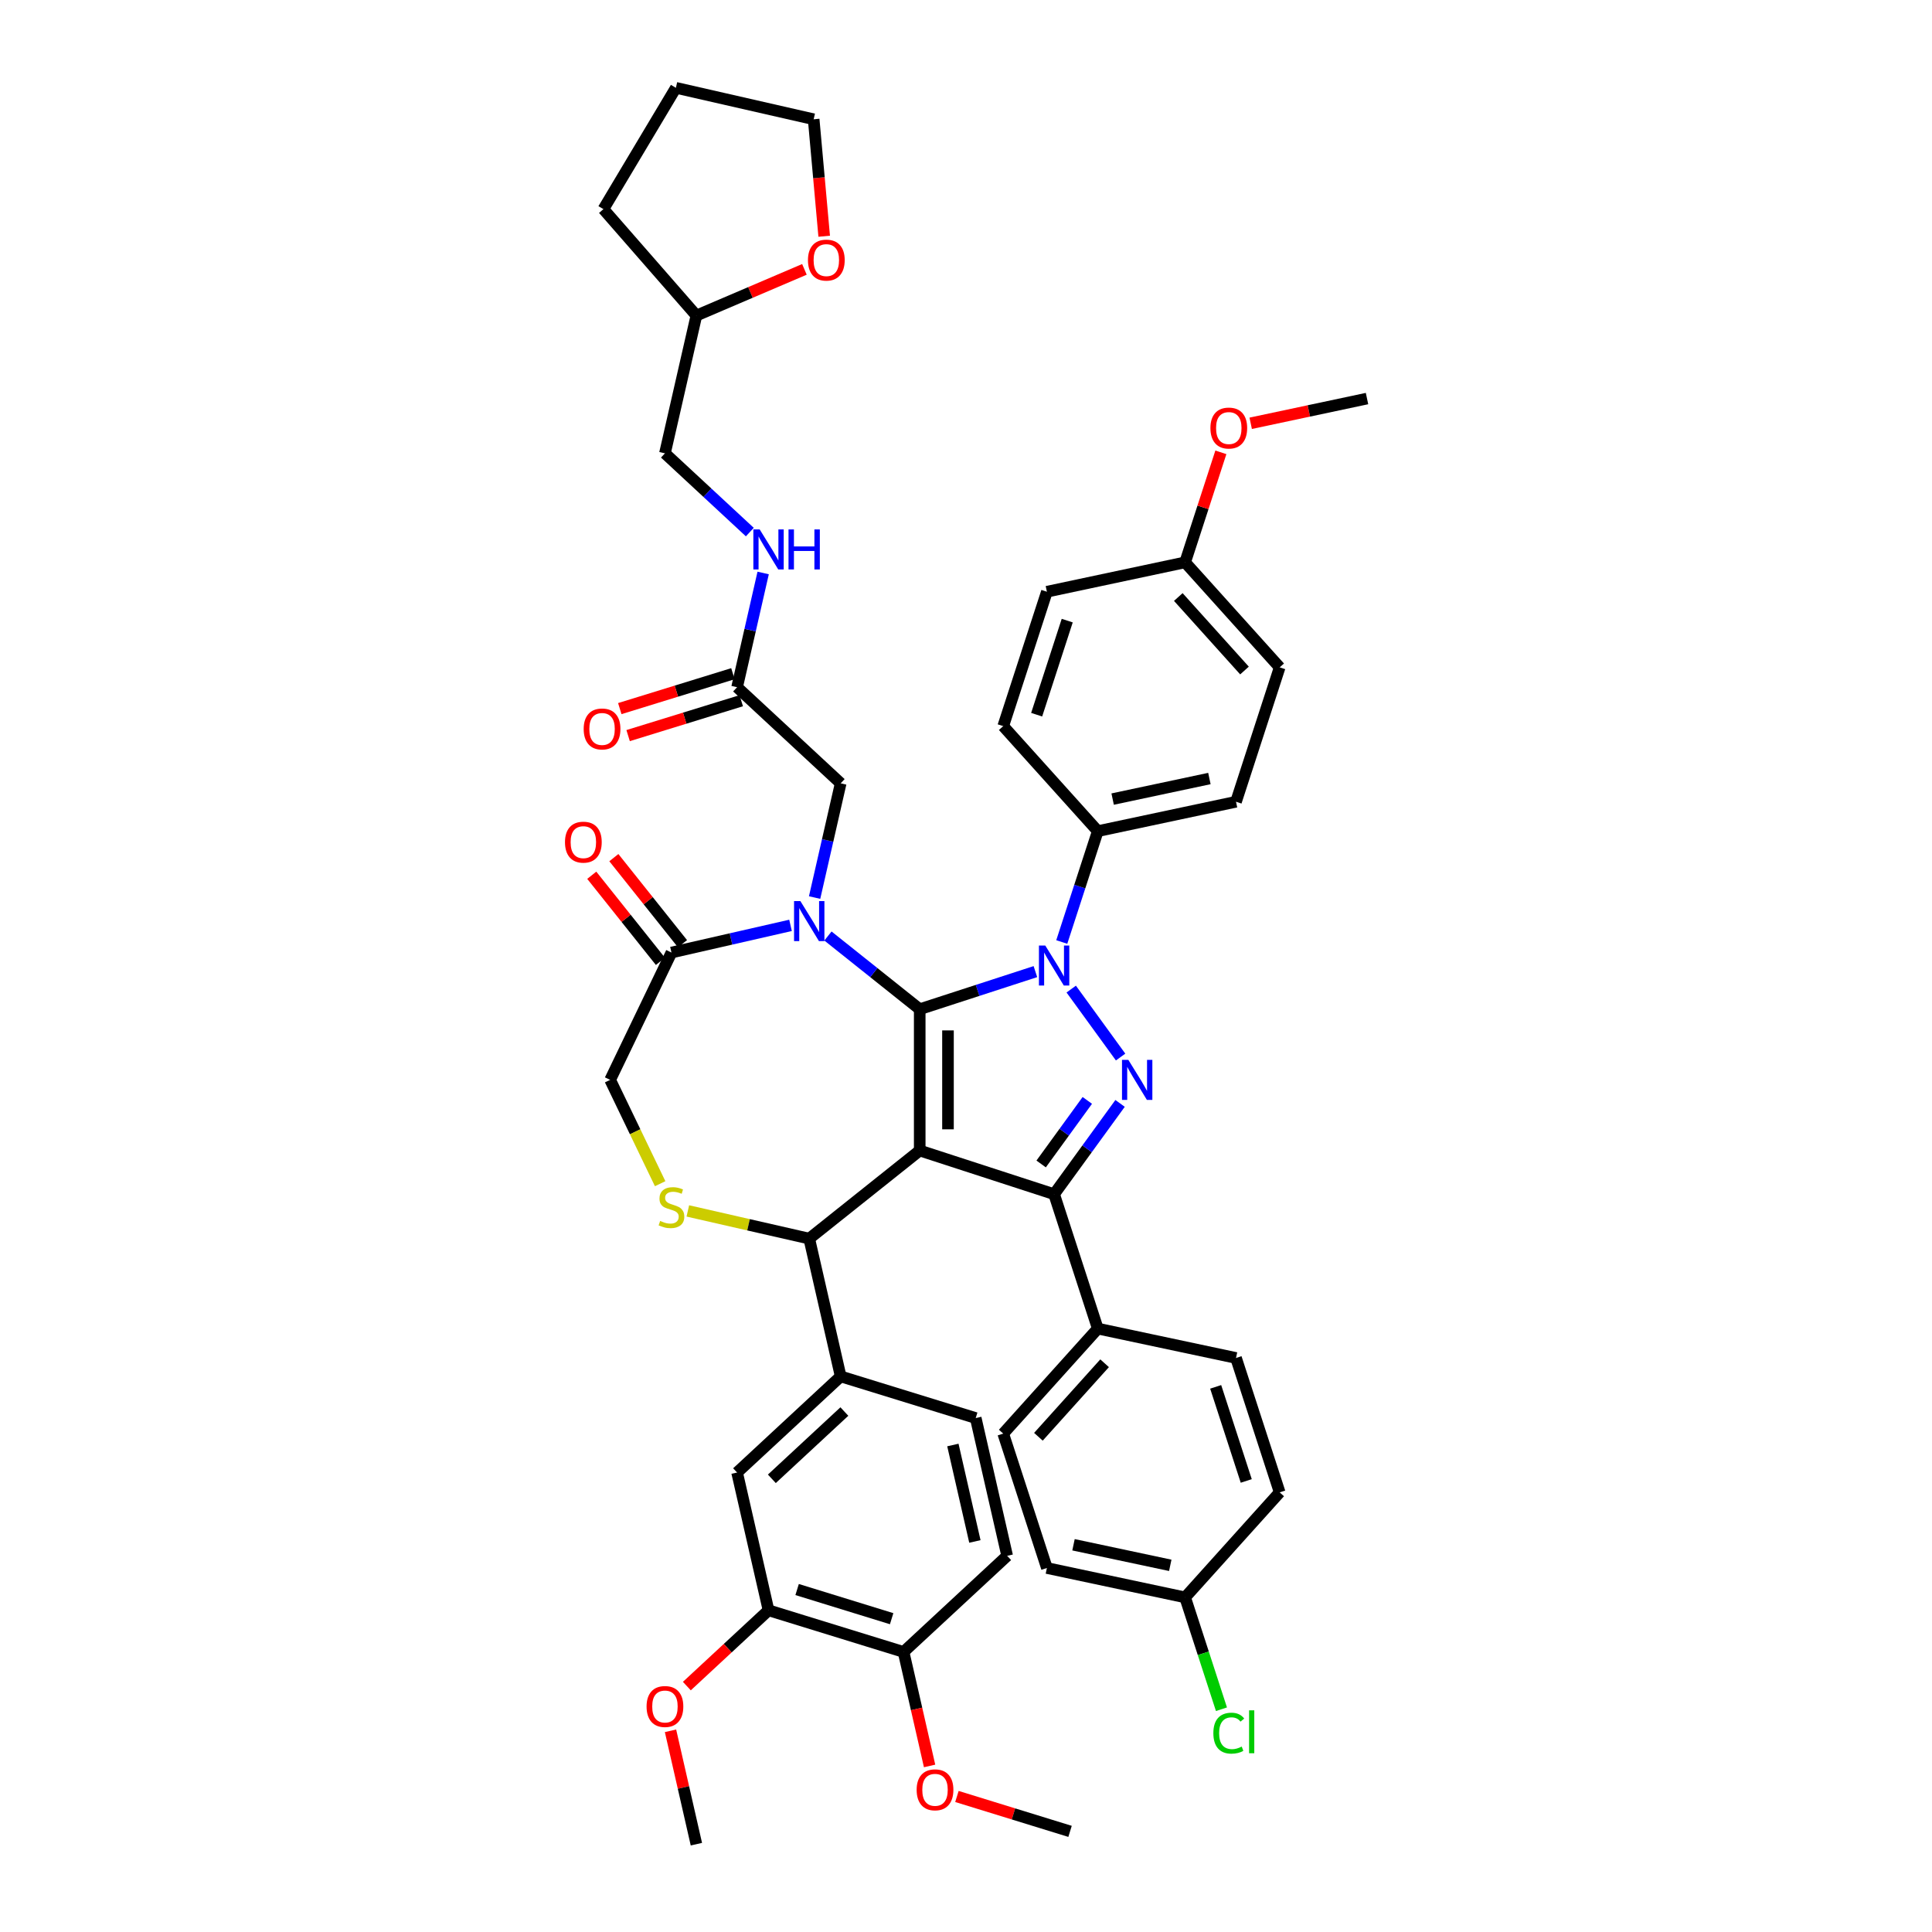<?xml version='1.0' encoding='iso-8859-1'?>
<svg version='1.1' baseProfile='full'
              xmlns='http://www.w3.org/2000/svg'
                      xmlns:rdkit='http://www.rdkit.org/xml'
                      xmlns:xlink='http://www.w3.org/1999/xlink'
                  xml:space='preserve'
width='1000px' height='1000px' viewBox='0 0 1000 1000'>
<!-- END OF HEADER -->
<rect style='opacity:1.0;fill:#FFFFFF;stroke:none' width='1000' height='1000' x='0' y='0'> </rect>
<path class='bond-0' d='M 381.516,355.699 L 388.263,326.137' style='fill:none;fill-rule:evenodd;stroke:#000000;stroke-width:6px;stroke-linecap:butt;stroke-linejoin:miter;stroke-opacity:1' />
<path class='bond-0' d='M 388.263,326.137 L 395.01,296.575' style='fill:none;fill-rule:evenodd;stroke:#0000FF;stroke-width:6px;stroke-linecap:butt;stroke-linejoin:miter;stroke-opacity:1' />
<path class='bond-1' d='M 379.36,348.71 L 350.081,357.741' style='fill:none;fill-rule:evenodd;stroke:#000000;stroke-width:6px;stroke-linecap:butt;stroke-linejoin:miter;stroke-opacity:1' />
<path class='bond-1' d='M 350.081,357.741 L 320.803,366.772' style='fill:none;fill-rule:evenodd;stroke:#FF0000;stroke-width:6px;stroke-linecap:butt;stroke-linejoin:miter;stroke-opacity:1' />
<path class='bond-1' d='M 383.672,362.688 L 354.393,371.72' style='fill:none;fill-rule:evenodd;stroke:#000000;stroke-width:6px;stroke-linecap:butt;stroke-linejoin:miter;stroke-opacity:1' />
<path class='bond-1' d='M 354.393,371.72 L 325.114,380.751' style='fill:none;fill-rule:evenodd;stroke:#FF0000;stroke-width:6px;stroke-linecap:butt;stroke-linejoin:miter;stroke-opacity:1' />
<path class='bond-2' d='M 381.516,355.699 L 435.134,405.45' style='fill:none;fill-rule:evenodd;stroke:#000000;stroke-width:6px;stroke-linecap:butt;stroke-linejoin:miter;stroke-opacity:1' />
<path class='bond-3' d='M 416.37,139.426 L 388.41,151.377' style='fill:none;fill-rule:evenodd;stroke:#FF0000;stroke-width:6px;stroke-linecap:butt;stroke-linejoin:miter;stroke-opacity:1' />
<path class='bond-3' d='M 388.41,151.377 L 360.449,163.328' style='fill:none;fill-rule:evenodd;stroke:#000000;stroke-width:6px;stroke-linecap:butt;stroke-linejoin:miter;stroke-opacity:1' />
<path class='bond-4' d='M 426.6,122.277 L 423.876,92.004' style='fill:none;fill-rule:evenodd;stroke:#FF0000;stroke-width:6px;stroke-linecap:butt;stroke-linejoin:miter;stroke-opacity:1' />
<path class='bond-4' d='M 423.876,92.004 L 421.151,61.731' style='fill:none;fill-rule:evenodd;stroke:#000000;stroke-width:6px;stroke-linecap:butt;stroke-linejoin:miter;stroke-opacity:1' />
<path class='bond-5' d='M 388.108,275.403 L 366.14,255.021' style='fill:none;fill-rule:evenodd;stroke:#0000FF;stroke-width:6px;stroke-linecap:butt;stroke-linejoin:miter;stroke-opacity:1' />
<path class='bond-5' d='M 366.14,255.021 L 344.173,234.638' style='fill:none;fill-rule:evenodd;stroke:#000000;stroke-width:6px;stroke-linecap:butt;stroke-linejoin:miter;stroke-opacity:1' />
<path class='bond-6' d='M 360.449,163.328 L 344.173,234.638' style='fill:none;fill-rule:evenodd;stroke:#000000;stroke-width:6px;stroke-linecap:butt;stroke-linejoin:miter;stroke-opacity:1' />
<path class='bond-7' d='M 360.449,163.328 L 312.325,108.245' style='fill:none;fill-rule:evenodd;stroke:#000000;stroke-width:6px;stroke-linecap:butt;stroke-linejoin:miter;stroke-opacity:1' />
<path class='bond-8' d='M 549.568,487.576 L 558.89,458.887' style='fill:none;fill-rule:evenodd;stroke:#0000FF;stroke-width:6px;stroke-linecap:butt;stroke-linejoin:miter;stroke-opacity:1' />
<path class='bond-8' d='M 558.89,458.887 L 568.211,430.198' style='fill:none;fill-rule:evenodd;stroke:#000000;stroke-width:6px;stroke-linecap:butt;stroke-linejoin:miter;stroke-opacity:1' />
<path class='bond-9' d='M 535.924,502.908 L 505.984,512.636' style='fill:none;fill-rule:evenodd;stroke:#0000FF;stroke-width:6px;stroke-linecap:butt;stroke-linejoin:miter;stroke-opacity:1' />
<path class='bond-9' d='M 505.984,512.636 L 476.044,522.365' style='fill:none;fill-rule:evenodd;stroke:#000000;stroke-width:6px;stroke-linecap:butt;stroke-linejoin:miter;stroke-opacity:1' />
<path class='bond-10' d='M 554.462,511.948 L 580.022,547.127' style='fill:none;fill-rule:evenodd;stroke:#0000FF;stroke-width:6px;stroke-linecap:butt;stroke-linejoin:miter;stroke-opacity:1' />
<path class='bond-11' d='M 545.609,618.111 L 568.211,687.676' style='fill:none;fill-rule:evenodd;stroke:#000000;stroke-width:6px;stroke-linecap:butt;stroke-linejoin:miter;stroke-opacity:1' />
<path class='bond-12' d='M 545.609,618.111 L 476.044,595.509' style='fill:none;fill-rule:evenodd;stroke:#000000;stroke-width:6px;stroke-linecap:butt;stroke-linejoin:miter;stroke-opacity:1' />
<path class='bond-13' d='M 545.609,618.111 L 562.678,594.617' style='fill:none;fill-rule:evenodd;stroke:#000000;stroke-width:6px;stroke-linecap:butt;stroke-linejoin:miter;stroke-opacity:1' />
<path class='bond-13' d='M 562.678,594.617 L 579.748,571.122' style='fill:none;fill-rule:evenodd;stroke:#0000FF;stroke-width:6px;stroke-linecap:butt;stroke-linejoin:miter;stroke-opacity:1' />
<path class='bond-13' d='M 538.895,602.465 L 550.843,586.018' style='fill:none;fill-rule:evenodd;stroke:#000000;stroke-width:6px;stroke-linecap:butt;stroke-linejoin:miter;stroke-opacity:1' />
<path class='bond-13' d='M 550.843,586.018 L 562.792,569.572' style='fill:none;fill-rule:evenodd;stroke:#0000FF;stroke-width:6px;stroke-linecap:butt;stroke-linejoin:miter;stroke-opacity:1' />
<path class='bond-14' d='M 476.044,595.509 L 476.044,522.365' style='fill:none;fill-rule:evenodd;stroke:#000000;stroke-width:6px;stroke-linecap:butt;stroke-linejoin:miter;stroke-opacity:1' />
<path class='bond-14' d='M 490.673,584.537 L 490.673,533.336' style='fill:none;fill-rule:evenodd;stroke:#000000;stroke-width:6px;stroke-linecap:butt;stroke-linejoin:miter;stroke-opacity:1' />
<path class='bond-15' d='M 476.044,595.509 L 418.858,641.113' style='fill:none;fill-rule:evenodd;stroke:#000000;stroke-width:6px;stroke-linecap:butt;stroke-linejoin:miter;stroke-opacity:1' />
<path class='bond-16' d='M 476.044,522.365 L 452.293,503.424' style='fill:none;fill-rule:evenodd;stroke:#000000;stroke-width:6px;stroke-linecap:butt;stroke-linejoin:miter;stroke-opacity:1' />
<path class='bond-16' d='M 452.293,503.424 L 428.542,484.483' style='fill:none;fill-rule:evenodd;stroke:#0000FF;stroke-width:6px;stroke-linecap:butt;stroke-linejoin:miter;stroke-opacity:1' />
<path class='bond-17' d='M 409.174,478.97 L 378.361,486.003' style='fill:none;fill-rule:evenodd;stroke:#0000FF;stroke-width:6px;stroke-linecap:butt;stroke-linejoin:miter;stroke-opacity:1' />
<path class='bond-17' d='M 378.361,486.003 L 347.548,493.036' style='fill:none;fill-rule:evenodd;stroke:#000000;stroke-width:6px;stroke-linecap:butt;stroke-linejoin:miter;stroke-opacity:1' />
<path class='bond-18' d='M 421.639,464.574 L 428.387,435.012' style='fill:none;fill-rule:evenodd;stroke:#0000FF;stroke-width:6px;stroke-linecap:butt;stroke-linejoin:miter;stroke-opacity:1' />
<path class='bond-18' d='M 428.387,435.012 L 435.134,405.45' style='fill:none;fill-rule:evenodd;stroke:#000000;stroke-width:6px;stroke-linecap:butt;stroke-linejoin:miter;stroke-opacity:1' />
<path class='bond-19' d='M 347.548,493.036 L 315.812,558.937' style='fill:none;fill-rule:evenodd;stroke:#000000;stroke-width:6px;stroke-linecap:butt;stroke-linejoin:miter;stroke-opacity:1' />
<path class='bond-20' d='M 353.266,488.476 L 335.498,466.195' style='fill:none;fill-rule:evenodd;stroke:#000000;stroke-width:6px;stroke-linecap:butt;stroke-linejoin:miter;stroke-opacity:1' />
<path class='bond-20' d='M 335.498,466.195 L 317.73,443.914' style='fill:none;fill-rule:evenodd;stroke:#FF0000;stroke-width:6px;stroke-linecap:butt;stroke-linejoin:miter;stroke-opacity:1' />
<path class='bond-20' d='M 341.829,497.597 L 324.061,475.316' style='fill:none;fill-rule:evenodd;stroke:#000000;stroke-width:6px;stroke-linecap:butt;stroke-linejoin:miter;stroke-opacity:1' />
<path class='bond-20' d='M 324.061,475.316 L 306.292,453.035' style='fill:none;fill-rule:evenodd;stroke:#FF0000;stroke-width:6px;stroke-linecap:butt;stroke-linejoin:miter;stroke-opacity:1' />
<path class='bond-21' d='M 315.812,558.937 L 328.753,585.809' style='fill:none;fill-rule:evenodd;stroke:#000000;stroke-width:6px;stroke-linecap:butt;stroke-linejoin:miter;stroke-opacity:1' />
<path class='bond-21' d='M 328.753,585.809 L 341.694,612.681' style='fill:none;fill-rule:evenodd;stroke:#CCCC00;stroke-width:6px;stroke-linecap:butt;stroke-linejoin:miter;stroke-opacity:1' />
<path class='bond-22' d='M 356.018,626.77 L 387.438,633.942' style='fill:none;fill-rule:evenodd;stroke:#CCCC00;stroke-width:6px;stroke-linecap:butt;stroke-linejoin:miter;stroke-opacity:1' />
<path class='bond-22' d='M 387.438,633.942 L 418.858,641.113' style='fill:none;fill-rule:evenodd;stroke:#000000;stroke-width:6px;stroke-linecap:butt;stroke-linejoin:miter;stroke-opacity:1' />
<path class='bond-23' d='M 418.858,641.113 L 435.134,712.424' style='fill:none;fill-rule:evenodd;stroke:#000000;stroke-width:6px;stroke-linecap:butt;stroke-linejoin:miter;stroke-opacity:1' />
<path class='bond-24' d='M 397.792,833.485 L 467.686,855.044' style='fill:none;fill-rule:evenodd;stroke:#000000;stroke-width:6px;stroke-linecap:butt;stroke-linejoin:miter;stroke-opacity:1' />
<path class='bond-24' d='M 412.588,822.74 L 461.514,837.831' style='fill:none;fill-rule:evenodd;stroke:#000000;stroke-width:6px;stroke-linecap:butt;stroke-linejoin:miter;stroke-opacity:1' />
<path class='bond-25' d='M 397.792,833.485 L 381.516,762.174' style='fill:none;fill-rule:evenodd;stroke:#000000;stroke-width:6px;stroke-linecap:butt;stroke-linejoin:miter;stroke-opacity:1' />
<path class='bond-26' d='M 397.792,833.485 L 376.651,853.1' style='fill:none;fill-rule:evenodd;stroke:#000000;stroke-width:6px;stroke-linecap:butt;stroke-linejoin:miter;stroke-opacity:1' />
<path class='bond-26' d='M 376.651,853.1 L 355.511,872.716' style='fill:none;fill-rule:evenodd;stroke:#FF0000;stroke-width:6px;stroke-linecap:butt;stroke-linejoin:miter;stroke-opacity:1' />
<path class='bond-27' d='M 467.686,855.044 L 521.305,805.293' style='fill:none;fill-rule:evenodd;stroke:#000000;stroke-width:6px;stroke-linecap:butt;stroke-linejoin:miter;stroke-opacity:1' />
<path class='bond-28' d='M 467.686,855.044 L 474.42,884.548' style='fill:none;fill-rule:evenodd;stroke:#000000;stroke-width:6px;stroke-linecap:butt;stroke-linejoin:miter;stroke-opacity:1' />
<path class='bond-28' d='M 474.42,884.548 L 481.154,914.052' style='fill:none;fill-rule:evenodd;stroke:#FF0000;stroke-width:6px;stroke-linecap:butt;stroke-linejoin:miter;stroke-opacity:1' />
<path class='bond-29' d='M 381.516,762.174 L 435.134,712.424' style='fill:none;fill-rule:evenodd;stroke:#000000;stroke-width:6px;stroke-linecap:butt;stroke-linejoin:miter;stroke-opacity:1' />
<path class='bond-29' d='M 399.509,765.435 L 437.042,730.61' style='fill:none;fill-rule:evenodd;stroke:#000000;stroke-width:6px;stroke-linecap:butt;stroke-linejoin:miter;stroke-opacity:1' />
<path class='bond-30' d='M 568.211,430.198 L 639.757,414.99' style='fill:none;fill-rule:evenodd;stroke:#000000;stroke-width:6px;stroke-linecap:butt;stroke-linejoin:miter;stroke-opacity:1' />
<path class='bond-30' d='M 575.902,413.607 L 625.984,402.962' style='fill:none;fill-rule:evenodd;stroke:#000000;stroke-width:6px;stroke-linecap:butt;stroke-linejoin:miter;stroke-opacity:1' />
<path class='bond-31' d='M 568.211,430.198 L 519.268,375.841' style='fill:none;fill-rule:evenodd;stroke:#000000;stroke-width:6px;stroke-linecap:butt;stroke-linejoin:miter;stroke-opacity:1' />
<path class='bond-32' d='M 613.417,291.069 L 662.36,345.426' style='fill:none;fill-rule:evenodd;stroke:#000000;stroke-width:6px;stroke-linecap:butt;stroke-linejoin:miter;stroke-opacity:1' />
<path class='bond-32' d='M 609.887,309.011 L 644.147,347.061' style='fill:none;fill-rule:evenodd;stroke:#000000;stroke-width:6px;stroke-linecap:butt;stroke-linejoin:miter;stroke-opacity:1' />
<path class='bond-33' d='M 613.417,291.069 L 622.667,262.599' style='fill:none;fill-rule:evenodd;stroke:#000000;stroke-width:6px;stroke-linecap:butt;stroke-linejoin:miter;stroke-opacity:1' />
<path class='bond-33' d='M 622.667,262.599 L 631.918,234.13' style='fill:none;fill-rule:evenodd;stroke:#FF0000;stroke-width:6px;stroke-linecap:butt;stroke-linejoin:miter;stroke-opacity:1' />
<path class='bond-34' d='M 613.417,291.069 L 541.871,306.277' style='fill:none;fill-rule:evenodd;stroke:#000000;stroke-width:6px;stroke-linecap:butt;stroke-linejoin:miter;stroke-opacity:1' />
<path class='bond-35' d='M 541.871,811.597 L 613.417,826.804' style='fill:none;fill-rule:evenodd;stroke:#000000;stroke-width:6px;stroke-linecap:butt;stroke-linejoin:miter;stroke-opacity:1' />
<path class='bond-35' d='M 555.645,799.569 L 605.727,810.214' style='fill:none;fill-rule:evenodd;stroke:#000000;stroke-width:6px;stroke-linecap:butt;stroke-linejoin:miter;stroke-opacity:1' />
<path class='bond-36' d='M 541.871,811.597 L 519.268,742.032' style='fill:none;fill-rule:evenodd;stroke:#000000;stroke-width:6px;stroke-linecap:butt;stroke-linejoin:miter;stroke-opacity:1' />
<path class='bond-37' d='M 613.417,826.804 L 662.36,772.447' style='fill:none;fill-rule:evenodd;stroke:#000000;stroke-width:6px;stroke-linecap:butt;stroke-linejoin:miter;stroke-opacity:1' />
<path class='bond-38' d='M 613.417,826.804 L 622.822,855.749' style='fill:none;fill-rule:evenodd;stroke:#000000;stroke-width:6px;stroke-linecap:butt;stroke-linejoin:miter;stroke-opacity:1' />
<path class='bond-38' d='M 622.822,855.749 L 632.227,884.695' style='fill:none;fill-rule:evenodd;stroke:#00CC00;stroke-width:6px;stroke-linecap:butt;stroke-linejoin:miter;stroke-opacity:1' />
<path class='bond-39' d='M 662.36,772.447 L 639.757,702.883' style='fill:none;fill-rule:evenodd;stroke:#000000;stroke-width:6px;stroke-linecap:butt;stroke-linejoin:miter;stroke-opacity:1' />
<path class='bond-39' d='M 645.057,766.533 L 629.235,717.838' style='fill:none;fill-rule:evenodd;stroke:#000000;stroke-width:6px;stroke-linecap:butt;stroke-linejoin:miter;stroke-opacity:1' />
<path class='bond-40' d='M 639.757,702.883 L 568.211,687.676' style='fill:none;fill-rule:evenodd;stroke:#000000;stroke-width:6px;stroke-linecap:butt;stroke-linejoin:miter;stroke-opacity:1' />
<path class='bond-41' d='M 568.211,687.676 L 519.268,742.032' style='fill:none;fill-rule:evenodd;stroke:#000000;stroke-width:6px;stroke-linecap:butt;stroke-linejoin:miter;stroke-opacity:1' />
<path class='bond-41' d='M 571.741,705.618 L 537.481,743.667' style='fill:none;fill-rule:evenodd;stroke:#000000;stroke-width:6px;stroke-linecap:butt;stroke-linejoin:miter;stroke-opacity:1' />
<path class='bond-42' d='M 639.757,414.99 L 662.36,345.426' style='fill:none;fill-rule:evenodd;stroke:#000000;stroke-width:6px;stroke-linecap:butt;stroke-linejoin:miter;stroke-opacity:1' />
<path class='bond-43' d='M 519.268,375.841 L 541.871,306.277' style='fill:none;fill-rule:evenodd;stroke:#000000;stroke-width:6px;stroke-linecap:butt;stroke-linejoin:miter;stroke-opacity:1' />
<path class='bond-43' d='M 536.572,369.927 L 552.394,321.232' style='fill:none;fill-rule:evenodd;stroke:#000000;stroke-width:6px;stroke-linecap:butt;stroke-linejoin:miter;stroke-opacity:1' />
<path class='bond-44' d='M 647.357,219.095 L 677.461,212.696' style='fill:none;fill-rule:evenodd;stroke:#FF0000;stroke-width:6px;stroke-linecap:butt;stroke-linejoin:miter;stroke-opacity:1' />
<path class='bond-44' d='M 677.461,212.696 L 707.566,206.297' style='fill:none;fill-rule:evenodd;stroke:#000000;stroke-width:6px;stroke-linecap:butt;stroke-linejoin:miter;stroke-opacity:1' />
<path class='bond-45' d='M 521.305,805.293 L 505.029,733.983' style='fill:none;fill-rule:evenodd;stroke:#000000;stroke-width:6px;stroke-linecap:butt;stroke-linejoin:miter;stroke-opacity:1' />
<path class='bond-45' d='M 504.601,797.852 L 493.208,747.935' style='fill:none;fill-rule:evenodd;stroke:#000000;stroke-width:6px;stroke-linecap:butt;stroke-linejoin:miter;stroke-opacity:1' />
<path class='bond-46' d='M 435.134,712.424 L 505.029,733.983' style='fill:none;fill-rule:evenodd;stroke:#000000;stroke-width:6px;stroke-linecap:butt;stroke-linejoin:miter;stroke-opacity:1' />
<path class='bond-47' d='M 347.055,895.86 L 353.752,925.203' style='fill:none;fill-rule:evenodd;stroke:#FF0000;stroke-width:6px;stroke-linecap:butt;stroke-linejoin:miter;stroke-opacity:1' />
<path class='bond-47' d='M 353.752,925.203 L 360.449,954.545' style='fill:none;fill-rule:evenodd;stroke:#000000;stroke-width:6px;stroke-linecap:butt;stroke-linejoin:miter;stroke-opacity:1' />
<path class='bond-48' d='M 495.3,929.852 L 524.578,938.883' style='fill:none;fill-rule:evenodd;stroke:#FF0000;stroke-width:6px;stroke-linecap:butt;stroke-linejoin:miter;stroke-opacity:1' />
<path class='bond-48' d='M 524.578,938.883 L 553.857,947.914' style='fill:none;fill-rule:evenodd;stroke:#000000;stroke-width:6px;stroke-linecap:butt;stroke-linejoin:miter;stroke-opacity:1' />
<path class='bond-49' d='M 421.151,61.731 L 349.841,45.455' style='fill:none;fill-rule:evenodd;stroke:#000000;stroke-width:6px;stroke-linecap:butt;stroke-linejoin:miter;stroke-opacity:1' />
<path class='bond-50' d='M 312.325,108.245 L 349.841,45.455' style='fill:none;fill-rule:evenodd;stroke:#000000;stroke-width:6px;stroke-linecap:butt;stroke-linejoin:miter;stroke-opacity:1' />
<path  class='atom-1' d='M 418.199 134.639
Q 418.199 129.665, 420.656 126.886
Q 423.114 124.106, 427.708 124.106
Q 432.301 124.106, 434.759 126.886
Q 437.216 129.665, 437.216 134.639
Q 437.216 139.671, 434.729 142.538
Q 432.242 145.376, 427.708 145.376
Q 423.143 145.376, 420.656 142.538
Q 418.199 139.7, 418.199 134.639
M 427.708 143.036
Q 430.867 143.036, 432.564 140.929
Q 434.291 138.793, 434.291 134.639
Q 434.291 130.572, 432.564 128.524
Q 430.867 126.447, 427.708 126.447
Q 424.548 126.447, 422.822 128.495
Q 421.125 130.543, 421.125 134.639
Q 421.125 138.823, 422.822 140.929
Q 424.548 143.036, 427.708 143.036
' fill='#FF0000'/>
<path  class='atom-2' d='M 393.213 274.032
L 400.001 285.003
Q 400.674 286.086, 401.756 288.046
Q 402.839 290.006, 402.897 290.123
L 402.897 274.032
L 405.647 274.032
L 405.647 294.746
L 402.81 294.746
L 395.524 282.75
Q 394.676 281.346, 393.769 279.737
Q 392.891 278.128, 392.628 277.63
L 392.628 294.746
L 389.936 294.746
L 389.936 274.032
L 393.213 274.032
' fill='#0000FF'/>
<path  class='atom-2' d='M 408.134 274.032
L 410.943 274.032
L 410.943 282.838
L 421.534 282.838
L 421.534 274.032
L 424.343 274.032
L 424.343 294.746
L 421.534 294.746
L 421.534 285.179
L 410.943 285.179
L 410.943 294.746
L 408.134 294.746
L 408.134 274.032
' fill='#0000FF'/>
<path  class='atom-3' d='M 302.112 377.317
Q 302.112 372.343, 304.57 369.564
Q 307.028 366.784, 311.621 366.784
Q 316.215 366.784, 318.672 369.564
Q 321.13 372.343, 321.13 377.317
Q 321.13 382.349, 318.643 385.217
Q 316.156 388.055, 311.621 388.055
Q 307.057 388.055, 304.57 385.217
Q 302.112 382.379, 302.112 377.317
M 311.621 385.714
Q 314.781 385.714, 316.478 383.608
Q 318.204 381.472, 318.204 377.317
Q 318.204 373.25, 316.478 371.202
Q 314.781 369.125, 311.621 369.125
Q 308.461 369.125, 306.735 371.173
Q 305.038 373.221, 305.038 377.317
Q 305.038 381.501, 306.735 383.608
Q 308.461 385.714, 311.621 385.714
' fill='#FF0000'/>
<path  class='atom-5' d='M 541.03 489.405
L 547.818 500.376
Q 548.491 501.459, 549.573 503.419
Q 550.656 505.379, 550.714 505.496
L 550.714 489.405
L 553.464 489.405
L 553.464 510.119
L 550.626 510.119
L 543.341 498.123
Q 542.493 496.719, 541.586 495.11
Q 540.708 493.501, 540.445 493.003
L 540.445 510.119
L 537.753 510.119
L 537.753 489.405
L 541.03 489.405
' fill='#0000FF'/>
<path  class='atom-7' d='M 584.023 548.579
L 590.811 559.551
Q 591.484 560.634, 592.566 562.594
Q 593.649 564.554, 593.707 564.671
L 593.707 548.579
L 596.457 548.579
L 596.457 569.294
L 593.619 569.294
L 586.334 557.298
Q 585.486 555.894, 584.579 554.285
Q 583.701 552.675, 583.438 552.178
L 583.438 569.294
L 580.746 569.294
L 580.746 548.579
L 584.023 548.579
' fill='#0000FF'/>
<path  class='atom-10' d='M 414.279 466.403
L 421.067 477.374
Q 421.74 478.457, 422.822 480.417
Q 423.905 482.377, 423.964 482.494
L 423.964 466.403
L 426.714 466.403
L 426.714 487.117
L 423.876 487.117
L 416.591 475.122
Q 415.742 473.717, 414.835 472.108
Q 413.957 470.499, 413.694 470.001
L 413.694 487.117
L 411.002 487.117
L 411.002 466.403
L 414.279 466.403
' fill='#0000FF'/>
<path  class='atom-13' d='M 341.696 631.947
Q 341.93 632.035, 342.896 632.444
Q 343.861 632.854, 344.915 633.117
Q 345.997 633.351, 347.05 633.351
Q 349.011 633.351, 350.152 632.415
Q 351.293 631.449, 351.293 629.782
Q 351.293 628.641, 350.708 627.939
Q 350.152 627.236, 349.274 626.856
Q 348.396 626.476, 346.933 626.037
Q 345.09 625.481, 343.978 624.954
Q 342.896 624.428, 342.106 623.316
Q 341.345 622.204, 341.345 620.332
Q 341.345 617.728, 343.101 616.118
Q 344.885 614.509, 348.396 614.509
Q 350.795 614.509, 353.516 615.65
L 352.843 617.903
Q 350.357 616.879, 348.484 616.879
Q 346.465 616.879, 345.353 617.728
Q 344.242 618.547, 344.271 619.98
Q 344.271 621.092, 344.827 621.765
Q 345.412 622.438, 346.231 622.818
Q 347.08 623.199, 348.484 623.638
Q 350.357 624.223, 351.468 624.808
Q 352.58 625.393, 353.37 626.593
Q 354.189 627.763, 354.189 629.782
Q 354.189 632.649, 352.258 634.2
Q 350.357 635.721, 347.167 635.721
Q 345.324 635.721, 343.92 635.311
Q 342.545 634.931, 340.906 634.258
L 341.696 631.947
' fill='#CCCC00'/>
<path  class='atom-15' d='M 292.434 435.908
Q 292.434 430.934, 294.892 428.155
Q 297.35 425.375, 301.943 425.375
Q 306.537 425.375, 308.994 428.155
Q 311.452 430.934, 311.452 435.908
Q 311.452 440.94, 308.965 443.808
Q 306.478 446.646, 301.943 446.646
Q 297.379 446.646, 294.892 443.808
Q 292.434 440.97, 292.434 435.908
M 301.943 444.305
Q 305.103 444.305, 306.8 442.199
Q 308.526 440.063, 308.526 435.908
Q 308.526 431.841, 306.8 429.793
Q 305.103 427.716, 301.943 427.716
Q 298.783 427.716, 297.057 429.764
Q 295.36 431.812, 295.36 435.908
Q 295.36 440.092, 297.057 442.199
Q 298.783 444.305, 301.943 444.305
' fill='#FF0000'/>
<path  class='atom-28' d='M 628.032 897.085
Q 628.032 891.936, 630.432 889.244
Q 632.86 886.523, 637.453 886.523
Q 641.725 886.523, 644.007 889.537
L 642.076 891.117
Q 640.408 888.922, 637.453 888.922
Q 634.323 888.922, 632.655 891.029
Q 631.017 893.106, 631.017 897.085
Q 631.017 901.181, 632.714 903.288
Q 634.44 905.394, 637.775 905.394
Q 640.057 905.394, 642.72 904.019
L 643.539 906.214
Q 642.456 906.916, 640.818 907.325
Q 639.18 907.735, 637.366 907.735
Q 632.86 907.735, 630.432 904.985
Q 628.032 902.235, 628.032 897.085
' fill='#00CC00'/>
<path  class='atom-28' d='M 646.523 885.265
L 649.215 885.265
L 649.215 907.472
L 646.523 907.472
L 646.523 885.265
' fill='#00CC00'/>
<path  class='atom-33' d='M 626.511 221.563
Q 626.511 216.59, 628.969 213.81
Q 631.426 211.031, 636.02 211.031
Q 640.613 211.031, 643.071 213.81
Q 645.529 216.59, 645.529 221.563
Q 645.529 226.596, 643.042 229.463
Q 640.555 232.301, 636.02 232.301
Q 631.456 232.301, 628.969 229.463
Q 626.511 226.625, 626.511 221.563
M 636.02 229.96
Q 639.18 229.96, 640.877 227.854
Q 642.603 225.718, 642.603 221.563
Q 642.603 217.497, 640.877 215.449
Q 639.18 213.371, 636.02 213.371
Q 632.86 213.371, 631.134 215.419
Q 629.437 217.467, 629.437 221.563
Q 629.437 225.747, 631.134 227.854
Q 632.86 229.96, 636.02 229.96
' fill='#FF0000'/>
<path  class='atom-38' d='M 334.665 883.294
Q 334.665 878.32, 337.122 875.54
Q 339.58 872.761, 344.173 872.761
Q 348.767 872.761, 351.224 875.54
Q 353.682 878.32, 353.682 883.294
Q 353.682 888.326, 351.195 891.193
Q 348.708 894.031, 344.173 894.031
Q 339.609 894.031, 337.122 891.193
Q 334.665 888.355, 334.665 883.294
M 344.173 891.691
Q 347.333 891.691, 349.03 889.584
Q 350.756 887.448, 350.756 883.294
Q 350.756 879.227, 349.03 877.179
Q 347.333 875.102, 344.173 875.102
Q 341.014 875.102, 339.287 877.15
Q 337.59 879.198, 337.59 883.294
Q 337.59 887.478, 339.287 889.584
Q 341.014 891.691, 344.173 891.691
' fill='#FF0000'/>
<path  class='atom-39' d='M 474.454 926.413
Q 474.454 921.439, 476.911 918.66
Q 479.369 915.88, 483.962 915.88
Q 488.556 915.88, 491.014 918.66
Q 493.471 921.439, 493.471 926.413
Q 493.471 931.445, 490.984 934.312
Q 488.497 937.15, 483.962 937.15
Q 479.398 937.15, 476.911 934.312
Q 474.454 931.475, 474.454 926.413
M 483.962 934.81
Q 487.122 934.81, 488.819 932.703
Q 490.545 930.568, 490.545 926.413
Q 490.545 922.346, 488.819 920.298
Q 487.122 918.221, 483.962 918.221
Q 480.803 918.221, 479.076 920.269
Q 477.38 922.317, 477.38 926.413
Q 477.38 930.597, 479.076 932.703
Q 480.803 934.81, 483.962 934.81
' fill='#FF0000'/>
</svg>
